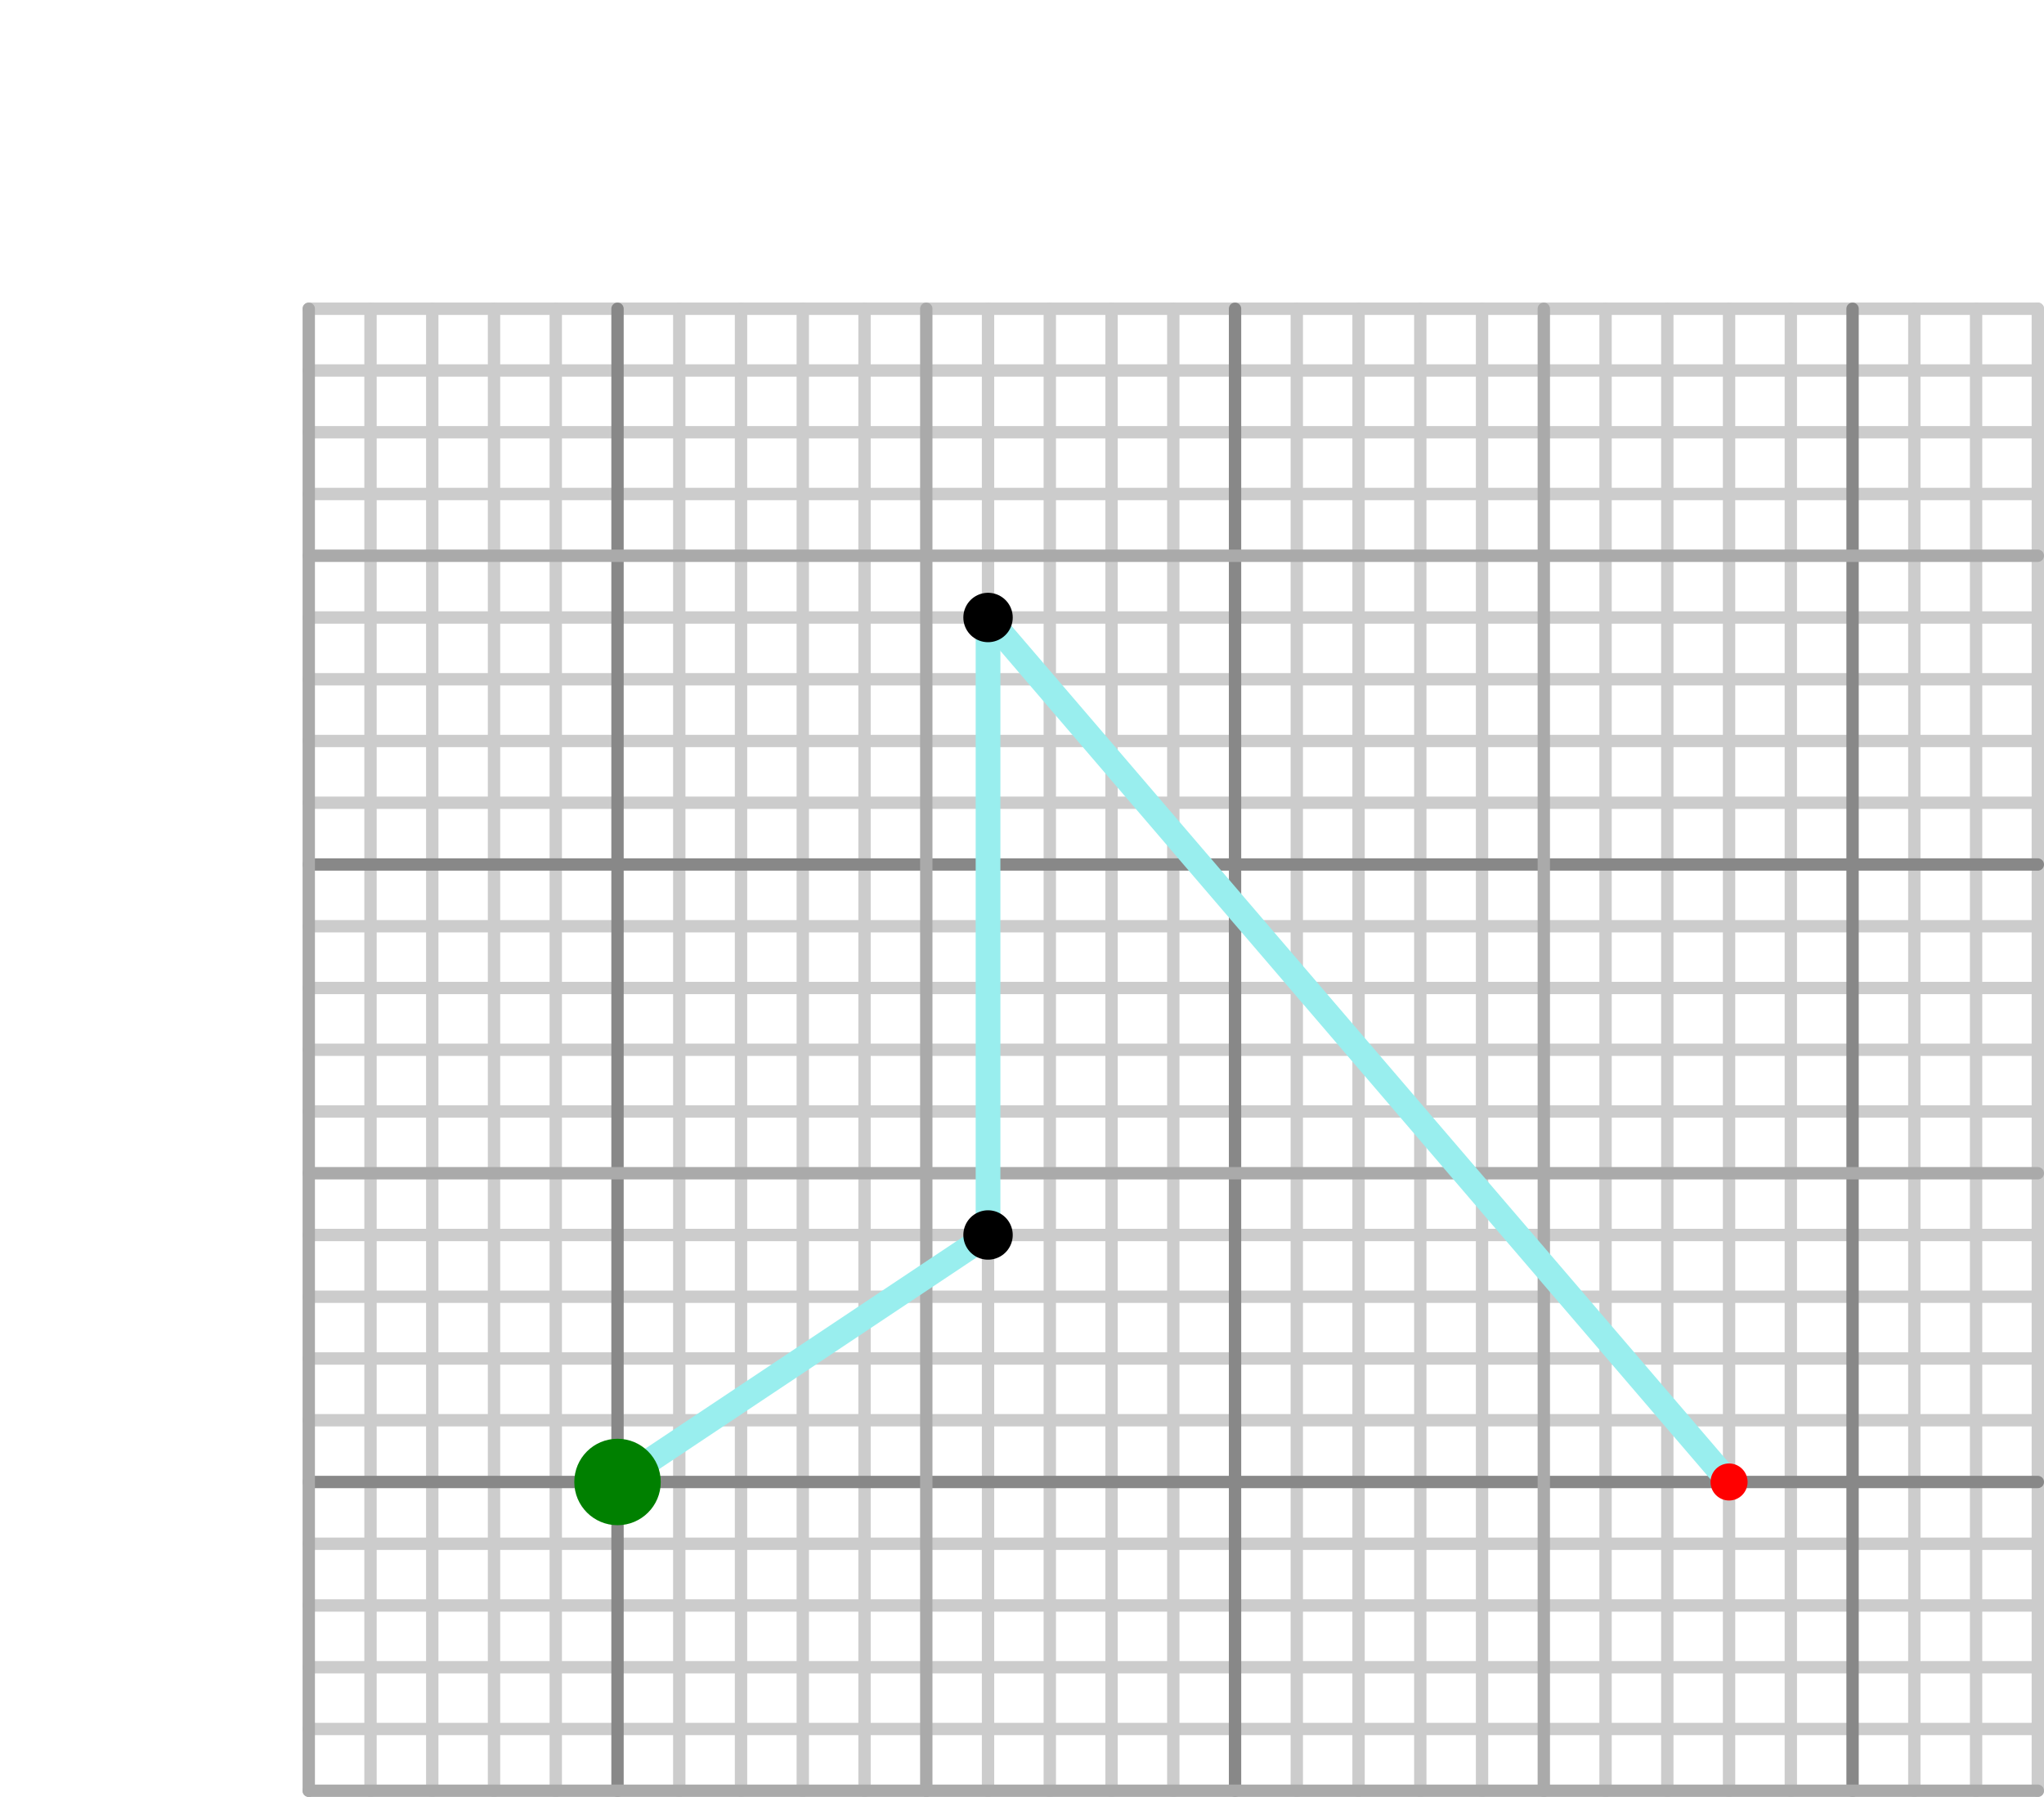 <?xml version="1.0" standalone="no"?>
<!DOCTYPE svg PUBLIC "-//W3C//DTD SVG 1.1//EN"
 "http://www.w3.org/Graphics/SVG/1.1/DTD/svg11.dtd">
<svg version="1.1"
 width="331" height="291"
 xmlns="http://www.w3.org/2000/svg">
  <g stroke-linecap="round" stroke-linejoin="round" fill="none" transform="matrix(10,0,0,-10,100,240)" >
    <g stroke-width=".2" stroke="#cccccc">
      <polyline points="-5,-4 23,-4"  />
      <polyline points="-5,-3 23,-3"  />
      <polyline points="-5,-2 23,-2"  />
      <polyline points="-5,-1 23,-1"  />
      <polyline points="-5,1 23,1"  />
      <polyline points="-5,2 23,2"  />
      <polyline points="-5,3 23,3"  />
      <polyline points="-5,4 23,4"  />
      <polyline points="-5,6 23,6"  />
      <polyline points="-5,7 23,7"  />
      <polyline points="-5,8 23,8"  />
      <polyline points="-5,9 23,9"  />
      <polyline points="-5,11 23,11"  />
      <polyline points="-5,12 23,12"  />
      <polyline points="-5,13 23,13"  />
      <polyline points="-5,14 23,14"  />
      <polyline points="-5,16 23,16"  />
      <polyline points="-5,17 23,17"  />
      <polyline points="-5,18 23,18"  />
      <polyline points="-5,19 23,19"  />
      <polyline points="-4,-5 -4,19"  />
      <polyline points="-3,-5 -3,19"  />
      <polyline points="-2,-5 -2,19"  />
      <polyline points="-1,-5 -1,19"  />
      <polyline points="1,-5 1,19"  />
      <polyline points="2,-5 2,19"  />
      <polyline points="3,-5 3,19"  />
      <polyline points="4,-5 4,19"  />
      <polyline points="6,-5 6,19"  />
      <polyline points="7,-5 7,19"  />
      <polyline points="8,-5 8,19"  />
      <polyline points="9,-5 9,19"  />
      <polyline points="11,-5 11,19"  />
      <polyline points="12,-5 12,19"  />
      <polyline points="13,-5 13,19"  />
      <polyline points="14,-5 14,19"  />
      <polyline points="16,-5 16,19"  />
      <polyline points="17,-5 17,19"  />
      <polyline points="18,-5 18,19"  />
      <polyline points="19,-5 19,19"  />
      <polyline points="21,-5 21,19"  />
      <polyline points="22,-5 22,19"  />
      <polyline points="23,-5 23,19"  />
      <polyline points="-5,0 23,0" stroke="#888888" />
      <polyline points="-5,10 23,10" stroke="#888888" />
      <polyline points="0,-5 0,19" stroke="#888888" />
      <polyline points="10,-5 10,19" stroke="#888888" />
      <polyline points="20,-5 20,19" stroke="#888888" />
      <polyline points="-5,-5 -5,19" stroke="#aaaaaa" />
      <polyline points="-5,-5 23,-5" stroke="#aaaaaa" />
      <polyline points="-5,5 23,5" stroke="#aaaaaa" />
      <polyline points="-5,15 23,15" stroke="#aaaaaa" />
      <polyline points="5,-5 5,19" stroke="#aaaaaa" />
      <polyline points="15,-5 15,19" stroke="#aaaaaa" />
    </g>
    <g stroke-width=".8" stroke="#000000">
      <polyline points=" 0,0 6,4" stroke-width=".4" stroke="#99eeee" />
      <polyline points=" 6,4 6,14" stroke-width=".4" stroke="#99eeee" />
      <polyline points=" 6,14 18,0" stroke-width=".4" stroke="#99eeee" />
      <polyline points=" 6,4 6,4" />
      <polyline points=" 6,14 6,14" />
    </g>
    <circle cx="0" cy="0" r=".7" fill="green" />
    <circle cx="18" cy="0" r=".3" fill="red" />
</g></svg>
